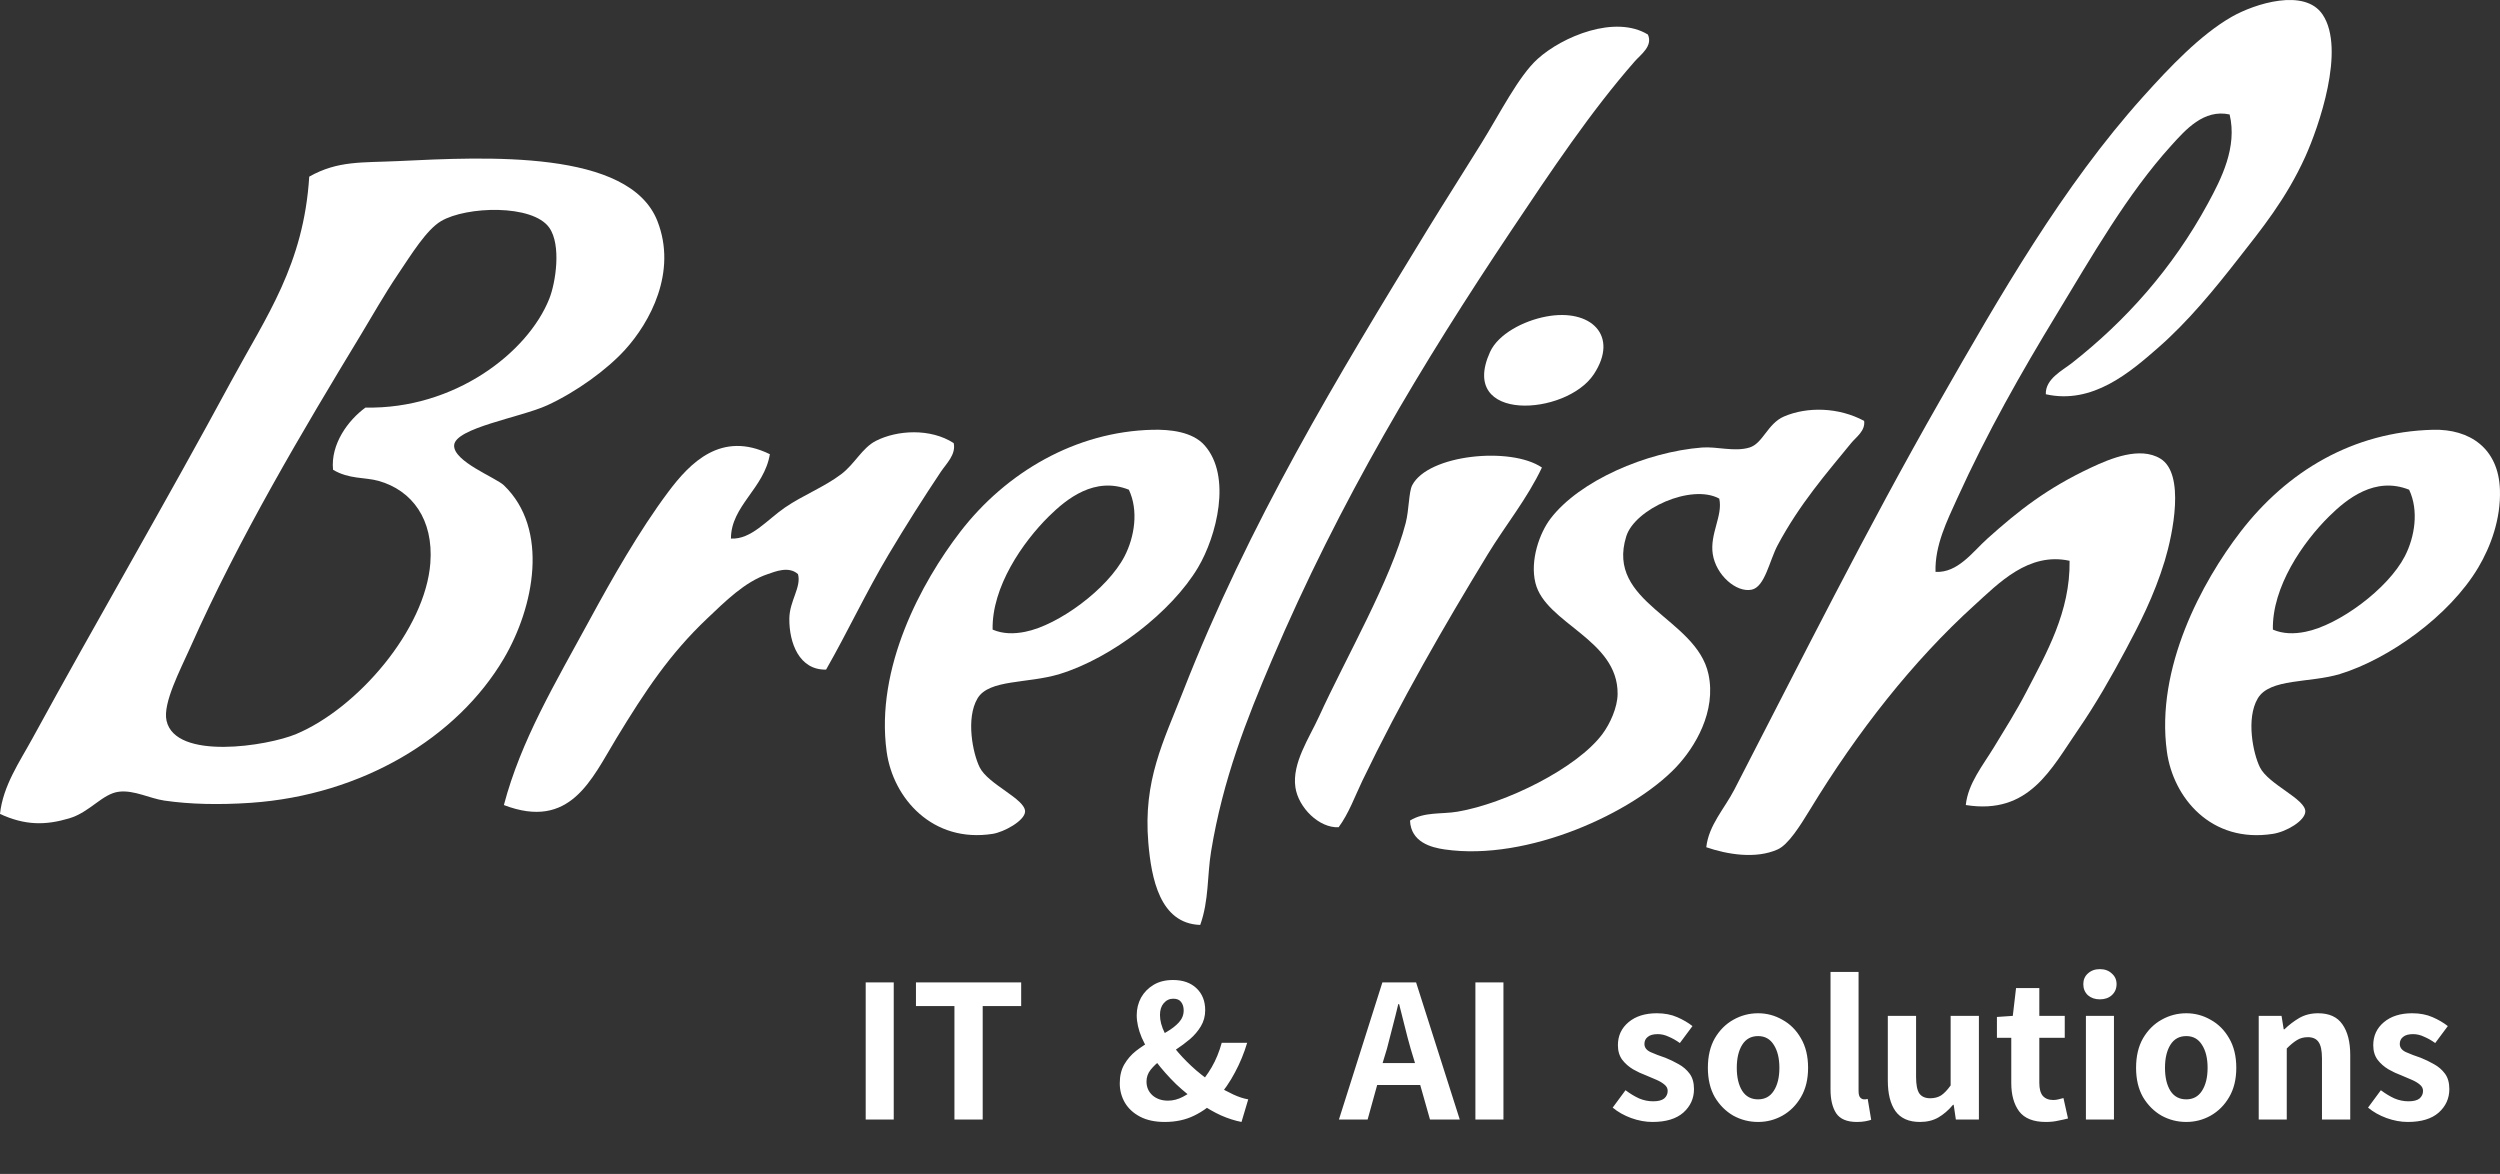 <svg width="230" height="108" viewBox="0 0 230 108" fill="none" xmlns="http://www.w3.org/2000/svg">
<rect x="0" y="0" width="230" height="108" fill="#333333" stroke="none"/>
<g clip-path="url(#clip0_2007_56)">
<path d="M188.214 36.271C188.165 34.858 189.739 34.088 190.602 33.411C195.53 29.545 199.868 24.724 203.136 18.702C204.358 16.452 205.847 13.547 205.125 10.531C202.745 10.013 201.063 11.948 199.755 13.391C195.698 17.867 192.464 23.556 189.209 28.916C185.946 34.289 182.855 39.714 180.056 45.871C179.123 47.928 177.995 50.186 178.068 52.613C180.126 52.726 181.49 50.762 182.843 49.55C185.69 46.996 188.306 44.925 192.394 43.012C194.139 42.194 196.868 41.043 198.76 42.196C201.055 43.594 199.896 49.153 199.158 51.592C198.172 54.848 196.77 57.525 195.576 59.764C194.291 62.179 192.801 64.794 191.2 67.118C188.708 70.73 186.692 74.995 180.853 74.063C181.056 72.085 182.415 70.435 183.439 68.753C184.443 67.106 185.507 65.414 186.425 63.646C188.255 60.116 190.471 56.292 190.402 51.593C186.625 50.766 183.861 53.672 181.647 55.68C176.002 60.797 170.878 67.32 166.528 74.473C165.584 76.022 164.516 77.713 163.542 78.149C161.52 79.053 158.89 78.604 156.977 77.946C157.204 75.906 158.648 74.409 159.564 72.635C165.699 60.758 171.709 48.714 178.463 36.885C183.981 27.226 189.759 17.139 197.166 8.897C199.571 6.223 202.421 3.2 205.324 1.543C207.438 0.337 212.027 -1.123 213.68 1.339C215.82 4.526 213.317 11.693 212.088 14.413C210.314 18.335 207.994 21.156 205.92 23.809C203.664 26.698 201.286 29.596 198.557 31.983C195.967 34.248 192.517 37.237 188.214 36.271Z" fill="white"/>
<path d="M151.606 3.177C152.086 4.24 150.945 5.02 150.411 5.628C146.358 10.249 142.695 15.735 139.072 21.154C130.836 33.471 123.288 45.984 116.987 60.786C114.713 66.125 112.506 71.681 111.417 78.351C111.06 80.529 111.226 82.861 110.42 85.093C106.706 84.973 105.924 80.804 105.646 77.536C105.158 71.787 107.043 68.213 108.829 63.645C114.918 48.069 123.006 34.735 131.312 21.153C132.796 18.727 134.588 15.929 136.286 13.186C137.997 10.423 139.719 6.994 141.459 5.423C143.765 3.341 148.599 1.345 151.606 3.177Z" fill="white"/>
<path d="M50.534 27.486C51.119 26.022 51.661 22.553 50.534 20.949C49.004 18.771 42.909 18.971 40.586 20.338C39.238 21.13 37.868 23.37 36.607 25.24C35.346 27.111 34.174 29.19 33.225 30.755C27.835 39.646 21.995 49.469 17.508 59.56C16.583 61.639 14.962 64.695 15.32 66.301C16.134 69.977 24.605 68.644 27.257 67.528C32.916 65.145 39.132 57.916 39.592 51.797C39.894 47.79 37.919 45.109 34.817 44.239C33.571 43.89 32.11 44.103 30.639 43.217C30.41 40.853 32.026 38.66 33.623 37.497C41.792 37.664 48.549 32.466 50.534 27.486ZM0 74.881C0.275 72.293 1.789 70.122 2.984 67.935C8.915 57.076 15.144 46.411 21.287 35.045C24.505 29.094 27.938 24.362 28.45 16.251C31.089 14.762 33.3 14.978 36.607 14.821C44.755 14.432 57.894 13.737 60.482 20.338C62.319 25.021 59.808 29.645 57.498 32.185C55.827 34.021 53.019 36.062 50.335 37.292C47.925 38.396 41.862 39.371 41.78 40.969C41.704 42.461 45.618 43.938 46.356 44.647C50.557 48.68 49.14 55.85 46.356 60.581C42.074 67.857 33.323 73.153 23.079 73.859C20.171 74.058 17.462 73.996 15.12 73.654C13.765 73.456 12.338 72.668 10.942 72.838C9.416 73.021 8.28 74.721 6.366 75.289C4.196 75.935 2.319 75.953 0 74.881Z" fill="white"/>
<path d="M142.253 29.12C146.361 28.348 148.979 30.875 146.631 34.431C144.088 38.284 134.127 38.907 137.081 32.388C137.833 30.731 140.155 29.515 142.253 29.12Z" fill="white"/>
<path d="M171.501 38.722C171.623 39.645 170.763 40.207 170.307 40.763C168.035 43.549 165.584 46.342 163.541 50.162C162.791 51.571 162.375 53.992 161.156 54.249C159.744 54.543 157.874 52.914 157.574 50.978C157.286 49.106 158.525 47.426 158.171 45.871C155.608 44.474 150.399 46.826 149.616 49.344C147.699 55.493 156.052 56.839 157.175 62.01C157.923 65.449 155.947 68.737 154.191 70.589C150.259 74.74 140.586 79.261 132.903 78.147C131.667 77.969 129.803 77.482 129.721 75.491C131.066 74.664 132.629 74.925 134.097 74.673C138.496 73.927 145.077 70.686 147.427 67.525C148.134 66.575 148.807 65.084 148.82 63.848C148.872 58.814 142.184 57.375 141.26 53.634C140.742 51.543 141.649 49.019 142.652 47.709C145.319 44.221 151.461 41.577 156.578 41.172C157.942 41.064 159.582 41.593 160.955 41.172C162.198 40.793 162.605 38.969 164.138 38.313C166.264 37.404 169.146 37.456 171.501 38.722Z" fill="white"/>
<path d="M96.494 47.506C94.086 49.885 91.236 54.002 91.321 57.924C92.268 58.328 93.277 58.332 94.305 58.127C97.367 57.526 101.901 54.191 103.457 51.182C104.378 49.403 104.763 46.967 103.855 45.054C100.725 43.807 98.144 45.877 96.494 47.506ZM106.044 39.539C107.614 39.502 109.696 39.701 110.819 40.968C113.352 43.826 111.921 49.343 110.222 52.205C107.791 56.299 102.285 60.539 97.489 62.01C94.551 62.91 90.978 62.475 89.929 64.257C88.844 66.097 89.496 69.31 90.128 70.59C90.915 72.182 94.353 73.505 94.306 74.674C94.272 75.51 92.362 76.555 91.321 76.716C85.811 77.577 82.164 73.459 81.573 69.159C80.511 61.438 84.773 53.571 88.337 48.935C92.564 43.44 98.973 39.703 106.044 39.539Z" fill="white"/>
<path d="M214.278 47.506C211.869 49.885 209.019 54.002 209.106 57.924C210.052 58.328 211.06 58.332 212.089 58.127C215.151 57.526 219.683 54.191 221.242 51.182C222.162 49.403 222.547 46.968 221.639 45.054C218.509 43.807 215.926 45.877 214.278 47.506ZM223.827 39.539C227.213 39.45 229.866 41.237 229.994 45.054C230.085 47.756 229.136 50.3 228.005 52.205C225.355 56.669 219.768 60.632 215.272 62.01C212.523 62.852 208.816 62.383 207.712 64.257C206.624 66.103 207.282 69.314 207.911 70.59C208.698 72.182 212.136 73.505 212.089 74.674C212.055 75.501 210.378 76.52 209.105 76.716C203.412 77.604 199.936 73.379 199.356 69.159C198.295 61.451 202.593 53.52 206.119 48.935C210.414 43.352 216.46 39.73 223.827 39.539Z" fill="white"/>
<path d="M87.74 40.765C87.969 41.82 87.068 42.639 86.546 43.422C84.979 45.767 83.347 48.341 81.771 50.979C79.692 54.464 77.993 58.112 76.001 61.602C73.546 61.667 72.593 59.165 72.619 56.904C72.637 55.273 73.745 54.012 73.415 52.819C72.557 52.045 71.285 52.6 70.629 52.819C68.521 53.521 66.709 55.34 65.058 56.904C61.631 60.151 59.364 63.551 56.702 67.935C54.417 71.7 52.463 76.404 46.357 74.065C47.936 68.093 51.029 62.948 54.315 56.904C56.279 53.292 58.802 48.836 61.477 45.26C63.494 42.565 66.362 39.601 70.828 41.787C70.307 44.936 67.246 46.542 67.247 49.549C69.107 49.655 70.561 47.829 72.221 46.69C73.871 45.559 75.82 44.815 77.394 43.625C78.629 42.693 79.321 41.204 80.577 40.563C82.536 39.561 85.607 39.382 87.74 40.765Z" fill="white"/>
<path d="M141.857 43.012C140.518 45.855 138.5 48.329 136.883 50.978C132.86 57.578 128.852 64.53 125.343 71.816C124.67 73.213 124.103 74.819 123.154 76.106C121.352 76.195 119.443 74.288 119.176 72.429C118.854 70.206 120.443 67.911 121.365 65.892C123.808 60.539 127.976 53.338 129.324 48.119C129.637 46.905 129.605 45.256 129.921 44.646C131.386 41.81 138.999 41.063 141.857 43.012Z" fill="white"/>
<path d="M79.644 103V90.38H82.224V103H79.644ZM87.808 103V92.56H84.268V90.38H93.948V92.56H90.408V103H87.808ZM107.158 103.22C106.264 103.22 105.511 103.06 104.898 102.74C104.284 102.42 103.818 101.993 103.498 101.46C103.178 100.913 103.018 100.313 103.018 99.66C103.018 98.98 103.158 98.4 103.438 97.92C103.718 97.44 104.078 97.027 104.518 96.68C104.971 96.333 105.444 96.02 105.938 95.74C106.444 95.46 106.918 95.187 107.358 94.92C107.811 94.653 108.178 94.367 108.458 94.06C108.751 93.74 108.898 93.373 108.898 92.96C108.898 92.64 108.818 92.38 108.658 92.18C108.511 91.98 108.271 91.88 107.938 91.88C107.591 91.88 107.298 92.02 107.058 92.3C106.831 92.567 106.718 92.927 106.718 93.38C106.718 93.9 106.864 94.453 107.158 95.04C107.464 95.627 107.871 96.213 108.378 96.8C108.884 97.387 109.444 97.947 110.058 98.48C110.684 99.013 111.318 99.48 111.958 99.88C112.478 100.2 112.984 100.473 113.478 100.7C113.971 100.927 114.424 101.073 114.838 101.14L114.218 103.22C113.604 103.1 112.978 102.9 112.338 102.62C111.698 102.327 111.058 101.96 110.418 101.52C109.644 101 108.904 100.407 108.198 99.74C107.504 99.06 106.884 98.36 106.338 97.64C105.791 96.907 105.358 96.18 105.038 95.46C104.731 94.727 104.578 94.04 104.578 93.4C104.578 92.813 104.711 92.273 104.978 91.78C105.258 91.287 105.644 90.893 106.138 90.6C106.631 90.307 107.224 90.16 107.918 90.16C108.824 90.16 109.544 90.413 110.078 90.92C110.611 91.427 110.878 92.1 110.878 92.94C110.878 93.487 110.744 93.98 110.478 94.42C110.224 94.847 109.891 95.24 109.478 95.6C109.064 95.947 108.624 96.273 108.158 96.58C107.704 96.873 107.271 97.173 106.858 97.48C106.458 97.773 106.124 98.087 105.858 98.42C105.604 98.74 105.478 99.1 105.478 99.5C105.478 100.02 105.664 100.447 106.038 100.78C106.411 101.1 106.884 101.26 107.458 101.26C107.924 101.26 108.384 101.14 108.838 100.9C109.304 100.66 109.744 100.34 110.158 99.94C110.651 99.433 111.091 98.847 111.478 98.18C111.864 97.513 112.171 96.767 112.398 95.94H114.738C114.458 96.887 114.084 97.793 113.618 98.66C113.164 99.527 112.604 100.34 111.938 101.1C111.351 101.74 110.658 102.253 109.858 102.64C109.071 103.027 108.171 103.22 107.158 103.22ZM131.56 103L130.66 99.82H126.7L125.82 103H123.18L127.18 90.38H130.28L134.3 103H131.56ZM127.2 97.8H130.18L129.78 96.48C129.593 95.827 129.413 95.147 129.24 94.44C129.066 93.733 128.893 93.047 128.72 92.38H128.64C128.48 93.06 128.306 93.753 128.12 94.46C127.946 95.153 127.773 95.827 127.6 96.48L127.2 97.8ZM135.737 103V90.38H138.317V103H135.737ZM152.027 103.22C151.387 103.22 150.734 103.1 150.067 102.86C149.414 102.62 148.847 102.3 148.367 101.9L149.547 100.3C149.974 100.62 150.394 100.873 150.807 101.06C151.221 101.233 151.647 101.32 152.087 101.32C152.554 101.32 152.894 101.233 153.107 101.06C153.321 100.873 153.427 100.64 153.427 100.36C153.427 100.133 153.327 99.94 153.127 99.78C152.941 99.62 152.694 99.473 152.387 99.34C152.094 99.207 151.781 99.073 151.447 98.94C151.047 98.793 150.647 98.607 150.247 98.38C149.847 98.14 149.514 97.847 149.247 97.5C148.981 97.14 148.847 96.693 148.847 96.16C148.847 95.293 149.174 94.587 149.827 94.04C150.481 93.493 151.347 93.22 152.427 93.22C153.134 93.22 153.761 93.34 154.307 93.58C154.854 93.82 155.321 94.093 155.707 94.4L154.547 95.96C154.214 95.72 153.874 95.527 153.527 95.38C153.194 95.22 152.854 95.14 152.507 95.14C152.094 95.14 151.787 95.227 151.587 95.4C151.387 95.56 151.287 95.773 151.287 96.04C151.287 96.373 151.481 96.627 151.867 96.8C152.254 96.973 152.707 97.147 153.227 97.32C153.627 97.48 154.027 97.673 154.427 97.9C154.841 98.127 155.181 98.42 155.447 98.78C155.714 99.14 155.847 99.613 155.847 100.2C155.847 101.053 155.521 101.773 154.867 102.36C154.214 102.933 153.267 103.22 152.027 103.22ZM161.744 103.22C160.931 103.22 160.171 103.027 159.464 102.64C158.771 102.24 158.204 101.673 157.764 100.94C157.338 100.193 157.124 99.293 157.124 98.24C157.124 97.173 157.338 96.267 157.764 95.52C158.204 94.773 158.771 94.207 159.464 93.82C160.171 93.42 160.931 93.22 161.744 93.22C162.544 93.22 163.291 93.42 163.984 93.82C164.691 94.207 165.258 94.773 165.684 95.52C166.124 96.267 166.344 97.173 166.344 98.24C166.344 99.293 166.124 100.193 165.684 100.94C165.258 101.673 164.691 102.24 163.984 102.64C163.291 103.027 162.544 103.22 161.744 103.22ZM161.744 101.14C162.371 101.14 162.851 100.88 163.184 100.36C163.531 99.827 163.704 99.12 163.704 98.24C163.704 97.36 163.531 96.653 163.184 96.12C162.851 95.587 162.371 95.32 161.744 95.32C161.104 95.32 160.618 95.587 160.284 96.12C159.951 96.653 159.784 97.36 159.784 98.24C159.784 99.12 159.951 99.827 160.284 100.36C160.618 100.88 161.104 101.14 161.744 101.14ZM170.828 103.22C169.921 103.22 169.288 102.953 168.928 102.42C168.581 101.887 168.408 101.16 168.408 100.24V89.42H170.988V100.36C170.988 100.667 171.041 100.873 171.148 100.98C171.255 101.087 171.368 101.14 171.488 101.14C171.541 101.14 171.588 101.14 171.628 101.14C171.681 101.127 171.748 101.113 171.828 101.1L172.148 103.02C172.001 103.073 171.815 103.12 171.588 103.16C171.375 103.2 171.121 103.22 170.828 103.22ZM176.639 103.22C175.612 103.22 174.859 102.887 174.379 102.22C173.912 101.553 173.679 100.62 173.679 99.42V93.46H176.279V99.08C176.279 99.8 176.379 100.307 176.579 100.6C176.792 100.893 177.125 101.04 177.579 101.04C177.965 101.04 178.299 100.953 178.579 100.78C178.859 100.593 179.152 100.287 179.459 99.86V93.46H182.059V103H179.939L179.739 101.64H179.679C179.265 102.133 178.819 102.52 178.339 102.8C177.859 103.08 177.292 103.22 176.639 103.22ZM188.217 103.22C187.071 103.22 186.251 102.893 185.757 102.24C185.277 101.587 185.037 100.72 185.037 99.64V95.48H183.717V93.56L185.177 93.46L185.477 90.9H187.617V93.46H189.957V95.48H187.617V99.62C187.617 100.167 187.724 100.567 187.937 100.82C188.164 101.073 188.484 101.2 188.897 101.2C189.057 101.2 189.217 101.18 189.377 101.14C189.551 101.1 189.704 101.06 189.837 101.02L190.257 102.9C190.004 102.967 189.704 103.033 189.357 103.1C189.024 103.18 188.644 103.22 188.217 103.22ZM191.904 103V93.46H194.484V103H191.904ZM193.184 91.94C192.744 91.94 192.377 91.813 192.084 91.56C191.804 91.293 191.664 90.953 191.664 90.54C191.664 90.14 191.804 89.813 192.084 89.56C192.377 89.293 192.744 89.16 193.184 89.16C193.637 89.16 194.004 89.293 194.284 89.56C194.577 89.813 194.724 90.14 194.724 90.54C194.724 90.953 194.577 91.293 194.284 91.56C194.004 91.813 193.637 91.94 193.184 91.94ZM201.139 103.22C200.325 103.22 199.565 103.027 198.859 102.64C198.165 102.24 197.599 101.673 197.159 100.94C196.732 100.193 196.519 99.293 196.519 98.24C196.519 97.173 196.732 96.267 197.159 95.52C197.599 94.773 198.165 94.207 198.859 93.82C199.565 93.42 200.325 93.22 201.139 93.22C201.939 93.22 202.685 93.42 203.379 93.82C204.085 94.207 204.652 94.773 205.079 95.52C205.519 96.267 205.739 97.173 205.739 98.24C205.739 99.293 205.519 100.193 205.079 100.94C204.652 101.673 204.085 102.24 203.379 102.64C202.685 103.027 201.939 103.22 201.139 103.22ZM201.139 101.14C201.765 101.14 202.245 100.88 202.579 100.36C202.925 99.827 203.099 99.12 203.099 98.24C203.099 97.36 202.925 96.653 202.579 96.12C202.245 95.587 201.765 95.32 201.139 95.32C200.499 95.32 200.012 95.587 199.679 96.12C199.345 96.653 199.179 97.36 199.179 98.24C199.179 99.12 199.345 99.827 199.679 100.36C200.012 100.88 200.499 101.14 201.139 101.14ZM207.802 103V93.46H209.902L210.102 94.7H210.162C210.576 94.3 211.029 93.953 211.522 93.66C212.029 93.367 212.609 93.22 213.262 93.22C214.289 93.22 215.036 93.56 215.502 94.24C215.982 94.92 216.222 95.86 216.222 97.06V103H213.622V97.38C213.622 96.66 213.516 96.153 213.302 95.86C213.102 95.567 212.776 95.42 212.322 95.42C211.936 95.42 211.596 95.513 211.302 95.7C211.022 95.873 210.716 96.127 210.382 96.46V103H207.802ZM221.519 103.22C220.879 103.22 220.226 103.1 219.559 102.86C218.906 102.62 218.339 102.3 217.859 101.9L219.039 100.3C219.466 100.62 219.886 100.873 220.299 101.06C220.713 101.233 221.139 101.32 221.579 101.32C222.046 101.32 222.386 101.233 222.599 101.06C222.813 100.873 222.919 100.64 222.919 100.36C222.919 100.133 222.819 99.94 222.619 99.78C222.433 99.62 222.186 99.473 221.879 99.34C221.586 99.207 221.273 99.073 220.939 98.94C220.539 98.793 220.139 98.607 219.739 98.38C219.339 98.14 219.006 97.847 218.739 97.5C218.473 97.14 218.339 96.693 218.339 96.16C218.339 95.293 218.666 94.587 219.319 94.04C219.973 93.493 220.839 93.22 221.919 93.22C222.626 93.22 223.253 93.34 223.799 93.58C224.346 93.82 224.813 94.093 225.199 94.4L224.039 95.96C223.706 95.72 223.366 95.527 223.019 95.38C222.686 95.22 222.346 95.14 221.999 95.14C221.586 95.14 221.279 95.227 221.079 95.4C220.879 95.56 220.779 95.773 220.779 96.04C220.779 96.373 220.973 96.627 221.359 96.8C221.746 96.973 222.199 97.147 222.719 97.32C223.119 97.48 223.519 97.673 223.919 97.9C224.333 98.127 224.673 98.42 224.939 98.78C225.206 99.14 225.339 99.613 225.339 100.2C225.339 101.053 225.013 101.773 224.359 102.36C223.706 102.933 222.759 103.22 221.519 103.22Z" fill="white"/>
</g>
<defs>
<clipPath id="clip0_2007_56">
<rect width="230" height="108" fill="white"/>
</clipPath>
</defs>
</svg>
